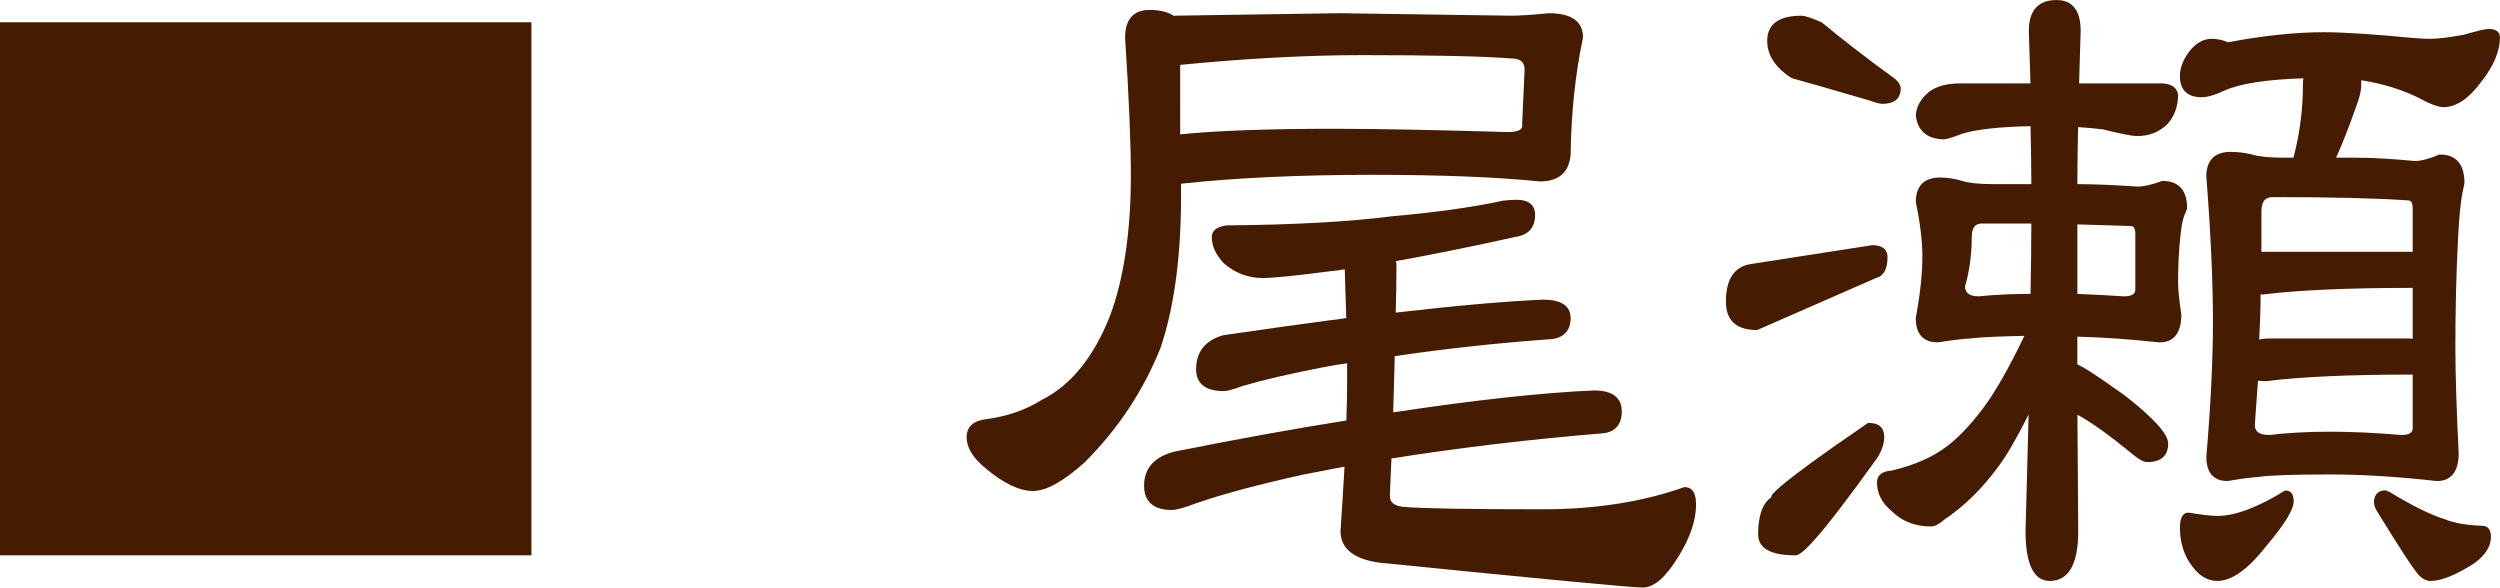<?xml version="1.0" encoding="utf-8"?>
<!-- Generator: Adobe Illustrator 16.0.0, SVG Export Plug-In . SVG Version: 6.00 Build 0)  -->
<!DOCTYPE svg PUBLIC "-//W3C//DTD SVG 1.1 Tiny//EN" "http://www.w3.org/Graphics/SVG/1.1/DTD/svg11-tiny.dtd">
<svg version="1.1" baseProfile="tiny" id="レイヤー_1"
	 xmlns="http://www.w3.org/2000/svg" xmlns:xlink="http://www.w3.org/1999/xlink" x="0px" y="0px" width="127.204px"
	 height="29.895px" viewBox="0 0 127.204 29.895" overflow="scroll" xml:space="preserve">
<g>
	<g>
		<path fill="#451B02" d="M26.939,28.156H0.1V1.235h26.839V28.156z"/>
		<path fill="#451B02" d="M68.14,0.772l8.736,0.126c0.447,0,1.092-0.042,1.932-0.126c1.092,0,1.638,0.378,1.638,1.133
			c-0.392,1.849-0.602,3.823-0.63,5.923c-0.057,0.868-0.546,1.302-1.47,1.302c-2.184-0.224-5.026-0.336-8.526-0.336
			c-3.752,0-7.028,0.154-9.827,0.462V9.97c0,3.108-0.351,5.685-1.051,7.728c-0.868,2.157-2.142,4.074-3.821,5.755
			c-1.064,0.952-1.919,1.428-2.563,1.428c-0.672,0-1.456-0.378-2.352-1.134c-0.616-0.504-0.925-1.008-0.925-1.512
			c0-0.448,0.28-0.715,0.841-0.799c1.119-0.14,2.1-0.476,2.939-1.008c1.512-0.756,2.688-2.211,3.528-4.367
			c0.699-1.904,1.05-4.284,1.05-7.141c0-1.681-0.099-4.018-0.294-7.015c0-0.867,0.378-1.301,1.134-1.301
			c0.56,0,0.98,0.112,1.26,0.336l0.042-0.042L68.14,0.772z M77.17,10.264c0.56,0,0.84,0.225,0.84,0.672
			c0,0.504-0.225,0.827-0.672,0.966c-2.408,0.532-4.551,0.966-6.426,1.302c0.027,0.112,0.042,0.225,0.042,0.336
			c0,0.784-0.015,1.61-0.042,2.478c3.107-0.363,5.642-0.588,7.602-0.672c0.867,0,1.302,0.28,1.302,0.84
			c0,0.561-0.28,0.883-0.84,0.967c-2.771,0.195-5.475,0.49-8.105,0.882c-0.028,0.98-0.057,2.002-0.084,3.065
			c4.228-0.644,7.671-1.021,10.332-1.134c0.867,0,1.302,0.322,1.302,0.966c0,0.588-0.267,0.924-0.798,1.008
			c-3.753,0.309-7.393,0.742-10.92,1.303c-0.028,0.645-0.057,1.302-0.084,1.974c0,0.393,0.252,0.616,0.756,0.672
			c0.924,0.084,3.304,0.126,7.14,0.126c2.688,0,5.096-0.378,7.224-1.134c0.309,0,0.462,0.267,0.462,0.798
			c0,0.756-0.279,1.596-0.84,2.52c-0.645,1.065-1.232,1.597-1.764,1.597c-0.561,0-5.013-0.42-13.356-1.26
			c-1.288-0.168-1.932-0.672-1.932-1.513c0.084-1.26,0.153-2.394,0.21-3.401c-0.756,0.141-1.484,0.28-2.184,0.42
			c-2.297,0.504-4.131,0.994-5.502,1.47c-0.588,0.225-0.994,0.336-1.219,0.336c-0.868,0-1.302-0.378-1.302-1.134
			c0-0.84,0.489-1.386,1.47-1.639c3.22-0.644,6.16-1.175,8.82-1.595c0.027-0.757,0.042-1.429,0.042-2.017c0-0.363,0-0.728,0-1.092
			c-0.448,0.057-0.882,0.126-1.302,0.21c-1.736,0.336-3.122,0.658-4.158,0.966c-0.448,0.168-0.756,0.252-0.924,0.252
			c-0.868,0-1.302-0.336-1.302-1.008c0-0.84,0.434-1.386,1.302-1.638c2.296-0.336,4.41-0.631,6.342-0.883
			c-0.028-0.867-0.057-1.764-0.084-2.688c-0.309,0.056-0.616,0.098-0.924,0.126c-1.708,0.225-2.828,0.336-3.36,0.336
			c-0.7,0-1.33-0.237-1.89-0.714c-0.393-0.42-0.588-0.841-0.588-1.26c0-0.28,0.224-0.448,0.672-0.504
			c3.416-0.028,6.216-0.182,8.4-0.462c2.239-0.196,4.129-0.462,5.67-0.798C76.75,10.279,76.974,10.264,77.17,10.264z M59.95,3.208
			c0,0.309,0,0.645,0,1.008v2.73c1.876-0.196,4.508-0.294,7.896-0.294c2.156,0,5.109,0.056,8.862,0.168
			c0.615,0,0.896-0.168,0.84-0.504c0.056-1.148,0.098-2.072,0.126-2.772c0-0.447-0.267-0.672-0.798-0.672
			c-1.4-0.111-3.921-0.168-7.561-0.168C66.488,2.705,63.366,2.873,59.95,3.208z"/>
		<path fill="#451B02" d="M95.268,12.574c0.447,0,0.672,0.169,0.672,0.505c0,0.56-0.168,0.882-0.504,0.966l-6.048,2.646
			c-0.98,0-1.471-0.447-1.471-1.344c0-1.063,0.378-1.666,1.135-1.806L95.268,12.574z M95.1,21.604c0.447,0,0.672,0.211,0.672,0.631
			c0,0.309-0.112,0.645-0.336,1.008c-2.353,3.275-3.711,4.913-4.074,4.913c-1.204,0-1.806-0.321-1.806-0.966
			c0-0.924,0.21-1.525,0.63-1.806C90.186,25.105,91.824,23.845,95.1,21.604z M91.656,0.898c0.168,0,0.504,0.112,1.008,0.336
			c1.036,0.868,2.269,1.82,3.696,2.855c0.168,0.141,0.252,0.28,0.252,0.42c0,0.448-0.28,0.672-0.84,0.672
			c-0.112,0-0.322-0.056-0.63-0.168c-2.101-0.615-3.417-0.993-3.948-1.134c-0.784-0.504-1.176-1.105-1.176-1.807
			C90.018,1.291,90.564,0.898,91.656,0.898z M99.72,4.342h3.695c-0.028-0.896-0.057-1.82-0.084-2.771c0-0.98,0.434-1.47,1.302-1.47
			c0.757,0,1.135,0.49,1.135,1.47c-0.028,0.952-0.057,1.876-0.084,2.771h4.368c0.42,0.028,0.644,0.196,0.672,0.504
			c0,0.532-0.168,0.995-0.504,1.386c-0.393,0.393-0.883,0.588-1.471,0.588c-0.252,0-0.826-0.112-1.722-0.336
			c-0.448-0.056-0.91-0.098-1.386-0.126c-0.028,1.092-0.042,2.128-0.042,3.108c0.896,0,1.945,0.042,3.149,0.126
			c0.336,0,0.771-0.098,1.303-0.294c0.756,0,1.134,0.435,1.134,1.302l-0.084,0.21c-0.112,0.196-0.196,0.574-0.252,1.134
			c-0.084,0.756-0.126,1.554-0.126,2.394c0,0.393,0.056,0.952,0.168,1.68c0,0.869-0.336,1.303-1.009,1.303
			c-1.54-0.168-2.968-0.266-4.283-0.294v1.596c0.168,0,0.993,0.532,2.478,1.596c1.428,1.12,2.143,1.904,2.143,2.353
			c0,0.561-0.322,0.84-0.967,0.84c-0.14,0-0.35-0.111-0.63-0.337c-1.288-1.063-2.296-1.777-3.023-2.142l0.042,6.09
			c0,1.625-0.448,2.437-1.345,2.437c-0.756,0-1.134-0.812-1.134-2.437c0.056-2.295,0.111-4.424,0.168-6.384
			c-0.7,1.429-1.274,2.436-1.722,3.024c-0.813,1.12-1.722,2.016-2.73,2.688c-0.252,0.225-0.462,0.336-0.63,0.336
			c-0.784,0-1.428-0.252-1.932-0.756c-0.477-0.392-0.714-0.854-0.714-1.386c0-0.308,0.224-0.476,0.672-0.504
			c1.176-0.279,2.128-0.7,2.855-1.26c0.589-0.448,1.19-1.078,1.807-1.89c0.644-0.841,1.386-2.143,2.226-3.906
			c-1.428,0.028-2.366,0.07-2.813,0.126c-0.477,0.028-1.064,0.099-1.765,0.21c-0.672,0-1.008-0.379-1.008-1.135
			c0.224-1.203,0.336-2.253,0.336-3.149c0-0.784-0.112-1.708-0.336-2.772c0-0.756,0.378-1.134,1.134-1.134
			c0.364,0,0.729,0.057,1.093,0.168c0.363,0.112,0.882,0.168,1.554,0.168h2.1c0-1.008-0.015-2.058-0.042-3.15
			c-1.624,0.029-2.813,0.155-3.569,0.378c-0.505,0.196-0.826,0.294-0.967,0.294c-0.784-0.028-1.218-0.406-1.302-1.134
			c0.027-0.42,0.252-0.798,0.672-1.134C98.614,4.468,99.104,4.342,99.72,4.342z M103.416,15.052c0.027-1.372,0.042-2.631,0.042-3.78
			c-0.813,0-1.68,0-2.604,0c-0.42,0-0.63,0.266-0.63,0.798c0,0.868-0.112,1.694-0.336,2.478c0,0.42,0.266,0.63,0.798,0.63
			C101.498,15.094,102.408,15.052,103.416,15.052z M105.6,11.314v3.738c0.783,0.028,1.609,0.07,2.478,0.126
			c0.447,0,0.672-0.153,0.672-0.462v-2.813c0-0.336-0.112-0.504-0.336-0.504C107.629,11.371,106.692,11.342,105.6,11.314z
			 M112.53,2.074c0.279,0,0.546,0.057,0.798,0.169c1.849-0.337,3.486-0.504,4.914-0.504c1.008,0,2.521,0.098,4.536,0.293
			c0.336,0.029,0.63,0.042,0.882,0.042c0.392,0,0.966-0.069,1.722-0.21c0.673-0.195,1.093-0.293,1.261-0.293
			c0.308,0,0.462,0.112,0.462,0.335c0,0.673-0.309,1.401-0.924,2.185c-0.616,0.84-1.232,1.26-1.849,1.26
			c-0.252,0-0.687-0.168-1.302-0.504c-0.868-0.42-1.862-0.714-2.982-0.882c0,0.141,0,0.267,0,0.378c0,0.225-0.069,0.532-0.21,0.924
			c-0.476,1.344-0.854,2.296-1.134,2.856h1.134c0.841,0,1.849,0.057,3.024,0.168c0.336,0,0.77-0.111,1.302-0.336
			c0.756,0,1.134,0.448,1.134,1.344c0,0.028-0.027,0.168-0.084,0.42c-0.111,0.504-0.196,1.386-0.252,2.646
			c-0.084,1.653-0.126,3.417-0.126,5.292c0,1.317,0.056,3.123,0.168,5.418c0,0.869-0.336,1.303-1.008,1.303
			c-1.988-0.224-3.794-0.336-5.418-0.336c-1.904,0-3.122,0.042-3.654,0.126c-0.42,0.028-0.952,0.099-1.596,0.21
			c-0.645,0-0.966-0.378-0.966-1.134c0.224-2.632,0.336-4.928,0.336-6.889c0-2.043-0.112-4.507-0.336-7.392
			c0-0.756,0.378-1.134,1.134-1.134c0.363,0,0.714,0.042,1.05,0.126c0.364,0.112,0.896,0.168,1.597,0.168h0.63
			c0.336-1.232,0.504-2.492,0.504-3.78c0-0.168,0.014-0.321,0.042-0.462c-1.96,0.057-3.347,0.267-4.158,0.63
			c-0.477,0.225-0.854,0.336-1.134,0.336c-0.672,0-1.008-0.321-1.008-0.966c0-0.42,0.168-0.84,0.504-1.26
			C111.83,2.257,112.166,2.074,112.53,2.074z M111.354,26.182c0.672,0.112,1.161,0.168,1.47,0.168c0.924,0,2.086-0.434,3.486-1.302
			c0.195,0,0.294,0.154,0.294,0.462c0,0.393-0.462,1.135-1.386,2.227c-0.896,1.148-1.695,1.722-2.395,1.722
			c-0.448,0-0.84-0.224-1.176-0.672c-0.42-0.532-0.63-1.176-0.63-1.933C111.018,26.407,111.129,26.182,111.354,26.182z
			 M118.578,22.067c1.092,0,2.296,0.056,3.612,0.168c0.447,0,0.672-0.154,0.672-0.463v-2.813c-0.057,0-0.112,0-0.168,0
			c-3.164,0-5.628,0.112-7.392,0.336c-0.196,0-0.364-0.014-0.505-0.042c-0.056,0.784-0.111,1.568-0.168,2.352
			c0,0.42,0.28,0.631,0.841,0.631C116.366,22.123,117.402,22.067,118.578,22.067z M114.839,17.405
			c0.196-0.057,0.406-0.084,0.631-0.084h7.056c0.111,0,0.224,0.014,0.336,0.042v-2.856c-0.057,0.028-0.112,0.042-0.168,0.042
			c-3.221,0-5.74,0.112-7.561,0.336c-0.084,0-0.153-0.014-0.21-0.042C114.923,15.71,114.896,16.565,114.839,17.405z M114.965,12.911
			c0.112,0,0.225,0,0.337,0h7.224c0.111,0,0.224,0,0.336,0v-2.31c0-0.336-0.112-0.504-0.336-0.504
			c-1.568-0.111-3.864-0.168-6.888-0.168c-0.448,0-0.673,0.28-0.673,0.84C114.965,11.497,114.965,12.211,114.965,12.911z
			 M121.392,25.048l0.168,0.084c1.147,0.7,2.085,1.162,2.813,1.386c0.476,0.196,1.12,0.309,1.933,0.336
			c0.224,0,0.336,0.154,0.336,0.463c0,0.447-0.267,0.867-0.798,1.26c-0.925,0.588-1.653,0.882-2.185,0.882
			c-0.168,0-0.336-0.084-0.504-0.252c-0.28-0.308-0.994-1.399-2.142-3.276c-0.084-0.14-0.126-0.279-0.126-0.42
			C120.916,25.203,121.083,25.048,121.392,25.048z"/>
	</g>
	<g>
		<rect y="1.134" fill="#451B02" width="27.039" height="27.122"/>
		<path fill="#451B02" d="M83.596,29.895c-0.563,0-5.059-0.425-13.367-1.261c-1.342-0.175-2.021-0.718-2.021-1.612
			c0.081-1.213,0.148-2.304,0.203-3.279c-0.711,0.132-1.396,0.264-2.057,0.396c-2.278,0.5-4.126,0.994-5.489,1.467
			c-0.601,0.229-1.011,0.342-1.251,0.342c-1.159,0-1.402-0.671-1.402-1.234c0-0.888,0.52-1.472,1.545-1.735
			c3.185-0.637,6.126-1.169,8.748-1.584c0.025-0.722,0.039-1.365,0.039-1.931v-0.979c-0.405,0.054-0.799,0.118-1.182,0.194
			c-1.725,0.334-3.121,0.658-4.149,0.965c-0.457,0.171-0.771,0.256-0.952,0.256c-1.159,0-1.402-0.604-1.402-1.108
			c0-0.886,0.462-1.47,1.374-1.734c2.274-0.333,4.359-0.624,6.267-0.873l-0.077-2.482c-0.273,0.047-0.547,0.083-0.819,0.107
			c-1.696,0.223-2.832,0.336-3.369,0.336c-0.722,0-1.379-0.249-1.955-0.738c-0.416-0.444-0.623-0.891-0.623-1.336
			c0-0.337,0.255-0.54,0.759-0.604c3.405-0.028,6.228-0.183,8.4-0.462c2.226-0.195,4.129-0.462,5.661-0.796
			c0.267-0.03,0.494-0.044,0.693-0.044c0.777,0,0.939,0.419,0.939,0.772c0,0.55-0.25,0.908-0.742,1.061
			c-2.356,0.521-4.484,0.954-6.336,1.287c0.016,0.087,0.023,0.172,0.023,0.256c0,0.75-0.014,1.539-0.039,2.365
			c3.049-0.354,5.569-0.576,7.494-0.659c0.934,0,1.406,0.316,1.406,0.939c0,0.605-0.32,0.975-0.926,1.064
			c-2.738,0.195-5.434,0.487-8.022,0.871l-0.079,2.861c4.158-0.63,7.598-1.006,10.225-1.116c1.164-0.001,1.406,0.579,1.406,1.065
			c0,0.633-0.305,1.016-0.882,1.107c-3.713,0.305-7.356,0.738-10.839,1.289l-0.08,1.892c0,0.21,0.068,0.503,0.666,0.569
			c0.914,0.082,3.314,0.125,7.129,0.125c2.664,0,5.082-0.38,7.189-1.129c0.006,0,0.011,0,0.016,0c0.285,0,0.58,0.163,0.58,0.893
			c0,0.772-0.287,1.638-0.854,2.572C84.776,29.356,84.17,29.895,83.596,29.895z M52.558,24.981c-0.693,0-1.506-0.391-2.416-1.158
			c-0.637-0.521-0.96-1.056-0.96-1.588c0-0.346,0.161-0.782,0.926-0.897c1.102-0.138,2.077-0.472,2.9-0.993
			c1.492-0.747,2.663-2.198,3.489-4.32c0.692-1.884,1.043-4.274,1.043-7.104c0-1.659-0.099-4.017-0.293-7.008
			c0-1.165,0.67-1.408,1.233-1.408c0.543,0,0.968,0.105,1.263,0.313l0.038-0.02l8.359-0.126l8.738,0.126
			c0.441,0,1.088-0.042,1.921-0.125c0,0,0.001,0,0.002,0c1.161,0,1.745,0.416,1.745,1.233c-0.391,1.854-0.602,3.84-0.629,5.924
			c-0.061,0.932-0.59,1.401-1.57,1.401c-2.182-0.223-5.047-0.336-8.526-0.336c-3.688,0-6.961,0.152-9.727,0.452V9.97
			c0,3.104-0.355,5.715-1.056,7.761c-0.871,2.164-2.164,4.111-3.845,5.792C54.094,24.504,53.234,24.981,52.558,24.981z M60.05,6.835
			c1.868-0.188,4.49-0.283,7.796-0.283c2.133,0,5.115,0.057,8.865,0.168c0.45,0,0.625-0.094,0.692-0.174
			c0.046-0.054,0.061-0.124,0.046-0.213c0.055-1.169,0.096-2.092,0.125-2.792c0-0.242-0.072-0.568-0.698-0.568
			c-1.404-0.111-3.945-0.168-7.561-0.168c-2.788,0-5.905,0.167-9.266,0.495V6.835z"/>
		<path fill="#451B02" d="M123.66,29.559c-0.194,0-0.388-0.096-0.575-0.282c-0.29-0.319-0.994-1.396-2.156-3.294
			c-0.093-0.156-0.141-0.314-0.141-0.473c0.033-0.371,0.242-0.563,0.604-0.563l0.213,0.096c1.142,0.696,2.081,1.159,2.798,1.379
			c0.471,0.194,1.109,0.305,1.906,0.332c0.16,0,0.434,0.073,0.434,0.563c0,0.479-0.283,0.93-0.839,1.34
			C124.948,29.265,124.215,29.559,123.66,29.559z M112.824,29.559c-0.479,0-0.901-0.24-1.256-0.713
			c-0.431-0.545-0.649-1.216-0.649-1.992c0-0.512,0.146-0.771,0.436-0.771c0.68,0.112,1.168,0.168,1.47,0.168
			c0.901,0,2.056-0.434,3.434-1.287c0.015-0.001,0.03-0.002,0.046-0.002c0.189,0,0.4,0.097,0.4,0.549c0,0.42-0.461,1.17-1.409,2.291
			C114.385,28.966,113.553,29.559,112.824,29.559z M104.297,29.559c-0.818,0-1.234-0.854-1.234-2.537
			c0.052-2.121,0.104-4.098,0.156-5.931c-0.61,1.214-1.124,2.098-1.529,2.632c-0.814,1.123-1.742,2.035-2.755,2.711
			c-0.263,0.234-0.489,0.353-0.686,0.353c-0.808,0-1.481-0.265-2.003-0.786c-0.49-0.402-0.742-0.895-0.742-1.456
			c0-0.253,0.133-0.563,0.766-0.604c1.14-0.271,2.088-0.689,2.801-1.238c0.578-0.439,1.179-1.069,1.787-1.872
			c0.62-0.809,1.342-2.066,2.146-3.742c-1.328,0.028-2.216,0.069-2.642,0.122c-0.476,0.028-1.066,0.1-1.761,0.209
			c-0.001,0.001-0.003,0.001-0.005,0.001c-0.52,0-1.119-0.216-1.119-1.233c0.225-1.211,0.336-2.265,0.336-3.149
			c0-0.771-0.111-1.697-0.333-2.752c-0.003-0.828,0.425-1.254,1.231-1.254c0.371,0,0.748,0.058,1.122,0.172
			c0.351,0.108,0.864,0.163,1.524,0.163h2c-0.002-0.945-0.016-1.928-0.04-2.948c-1.557,0.032-2.715,0.157-3.443,0.373
			c-0.686,0.267-0.896,0.298-0.995,0.298c-0.841-0.029-1.311-0.44-1.4-1.222c0.027-0.465,0.267-0.871,0.708-1.224
			c0.386-0.267,0.899-0.4,1.533-0.4h3.593l-0.082-2.669c0-1.044,0.473-1.573,1.402-1.573c0.819,0,1.234,0.529,1.234,1.571
			l-0.08,2.671h4.265c0.597,0.04,0.749,0.346,0.771,0.595c0.001,0.563-0.177,1.052-0.528,1.46c-0.414,0.415-0.934,0.623-1.546,0.623
			c-0.265,0-0.835-0.111-1.746-0.339c-0.402-0.05-0.827-0.089-1.265-0.117c-0.025,1.017-0.037,1.983-0.039,2.902
			c0.873,0.003,1.9,0.045,3.057,0.126c0.316,0,0.744-0.097,1.262-0.288c0.007,0,0.014,0,0.021,0c0.592,0,1.246,0.251,1.246,1.396
			l-0.091,0.247c-0.11,0.196-0.191,0.564-0.245,1.107c-0.084,0.75-0.125,1.552-0.125,2.384c0,0.388,0.056,0.948,0.166,1.665
			c0.002,1.174-0.602,1.417-1.107,1.417c-1.497-0.162-2.9-0.261-4.184-0.292v1.415c0.223,0.078,0.785,0.41,2.436,1.594
			c1.472,1.154,2.186,1.949,2.186,2.434c0,0.428-0.186,0.939-1.067,0.939c-0.165,0-0.392-0.117-0.692-0.357
			c-1.193-0.986-2.153-1.676-2.859-2.055l0.041,5.924C105.743,28.706,105.256,29.559,104.297,29.559z M105.7,14.956
			c0.756,0.028,1.551,0.069,2.385,0.123c0.564,0,0.564-0.264,0.564-0.362v-2.813c0-0.404-0.171-0.404-0.235-0.404
			c-0.763-0.027-1.666-0.054-2.714-0.082V14.956z M100.854,11.373c-0.228,0-0.529,0.072-0.529,0.698c0,0.872-0.115,1.715-0.34,2.505
			c0.004,0.2,0.076,0.502,0.701,0.502c0.775-0.081,1.662-0.123,2.631-0.125c0.025-1.294,0.039-2.487,0.041-3.58H100.854z
			 M91.362,28.256c-1.265,0-1.906-0.358-1.906-1.066c0-0.955,0.228-1.59,0.675-1.889c-0.044-0.07-0.044-0.39,4.913-3.779
			c0.019,0,0.036-0.001,0.054-0.001c0.524,0,0.774,0.251,0.774,0.714c0,0.325-0.117,0.682-0.351,1.061
			C92.363,27.694,91.639,28.256,91.362,28.256z M123.985,24.476c-1.979-0.223-3.797-0.335-5.407-0.335
			c-1.891,0-3.114,0.041-3.639,0.125c-0.421,0.027-0.954,0.098-1.595,0.209c-0.001,0-0.003,0-0.005,0
			c-0.502,0-1.077-0.216-1.077-1.232c0.223-2.629,0.336-4.943,0.336-6.889c0-2.027-0.113-4.512-0.336-7.384
			c0-0.815,0.426-1.242,1.233-1.242c0.37,0,0.731,0.044,1.074,0.129c0.356,0.11,0.884,0.165,1.572,0.165h0.554
			c0.318-1.194,0.48-2.432,0.48-3.68c0-0.127,0.008-0.246,0.022-0.358c-1.874,0.061-3.22,0.269-3.998,0.618
			c-0.492,0.231-0.877,0.345-1.175,0.345c-0.725,0-1.107-0.369-1.107-1.066c0-0.441,0.177-0.886,0.525-1.322
			c0.328-0.388,0.693-0.584,1.086-0.584c0.291,0,0.573,0.06,0.838,0.177c1.787-0.342,3.447-0.513,4.874-0.513
			c1,0,2.53,0.099,4.546,0.294c0.332,0.028,0.623,0.042,0.872,0.042c0.388,0,0.96-0.07,1.704-0.208
			c0.689-0.201,1.1-0.296,1.278-0.296c0.489,0,0.562,0.273,0.562,0.436c0,0.692-0.317,1.448-0.945,2.246
			c-0.631,0.861-1.279,1.299-1.927,1.299c-0.272,0-0.714-0.169-1.35-0.516c-0.821-0.397-1.775-0.685-2.835-0.854v0.261
			c0,0.236-0.072,0.559-0.215,0.958c-0.436,1.228-0.794,2.142-1.068,2.722h0.974c0.835,0,1.856,0.057,3.034,0.169
			c0.313-0.001,0.736-0.111,1.253-0.328c0.009-0.001,0.019-0.001,0.027-0.001c0.595,0,1.245,0.261,1.245,1.437
			c0,0.017,0,0.058-0.086,0.441c-0.111,0.502-0.195,1.387-0.25,2.629c-0.083,1.644-0.125,3.422-0.125,5.287
			c0,1.315,0.056,3.138,0.168,5.413c0,1.164-0.604,1.408-1.108,1.408L123.985,24.476z M118.578,21.966
			c1.085,0,2.303,0.057,3.62,0.169c0.564-0.001,0.564-0.264,0.564-0.363v-2.713h-0.068c-3.145,0-5.627,0.112-7.379,0.335
			c-0.006,0-0.012,0-0.017,0c-0.157,0-0.292-0.009-0.409-0.024l-0.16,2.242c0,0.221,0.077,0.522,0.741,0.522
			C116.356,22.023,117.407,21.966,118.578,21.966z M115.023,14.976c-0.003,0.782-0.028,1.554-0.075,2.298
			c0.166-0.035,0.342-0.054,0.522-0.054h7.056c0.078,0,0.156,0.007,0.236,0.02v-2.597c-0.023,0.003-0.046,0.005-0.068,0.005
			c-3.198,0-5.738,0.113-7.549,0.335C115.143,14.984,115.058,14.981,115.023,14.976z M122.762,12.811v-2.21
			c0-0.404-0.172-0.404-0.236-0.404c-1.574-0.112-3.889-0.168-6.888-0.168c-0.246,0-0.573,0.076-0.573,0.74v2.042H122.762z
			 M89.388,16.791c-1.042,0-1.571-0.485-1.571-1.444c0-1.114,0.41-1.754,1.217-1.904c0,0,6.221-0.967,6.223-0.967
			c0.65,0,0.783,0.328,0.783,0.604c0,0.609-0.195,0.967-0.579,1.063l-6.052,2.649H89.388z M95.772,5.283
			c-0.125,0-0.343-0.058-0.664-0.174c-2.094-0.613-3.408-0.991-3.939-1.131c-0.84-0.533-1.25-1.169-1.25-1.903
			c0-0.846,0.584-1.275,1.737-1.275c0.184,0,0.526,0.113,1.048,0.345c1.053,0.877,2.295,1.836,3.715,2.866
			c0.196,0.164,0.293,0.331,0.293,0.501C96.711,4.863,96.549,5.283,95.772,5.283z"/>
	</g>
</g>
</svg>
